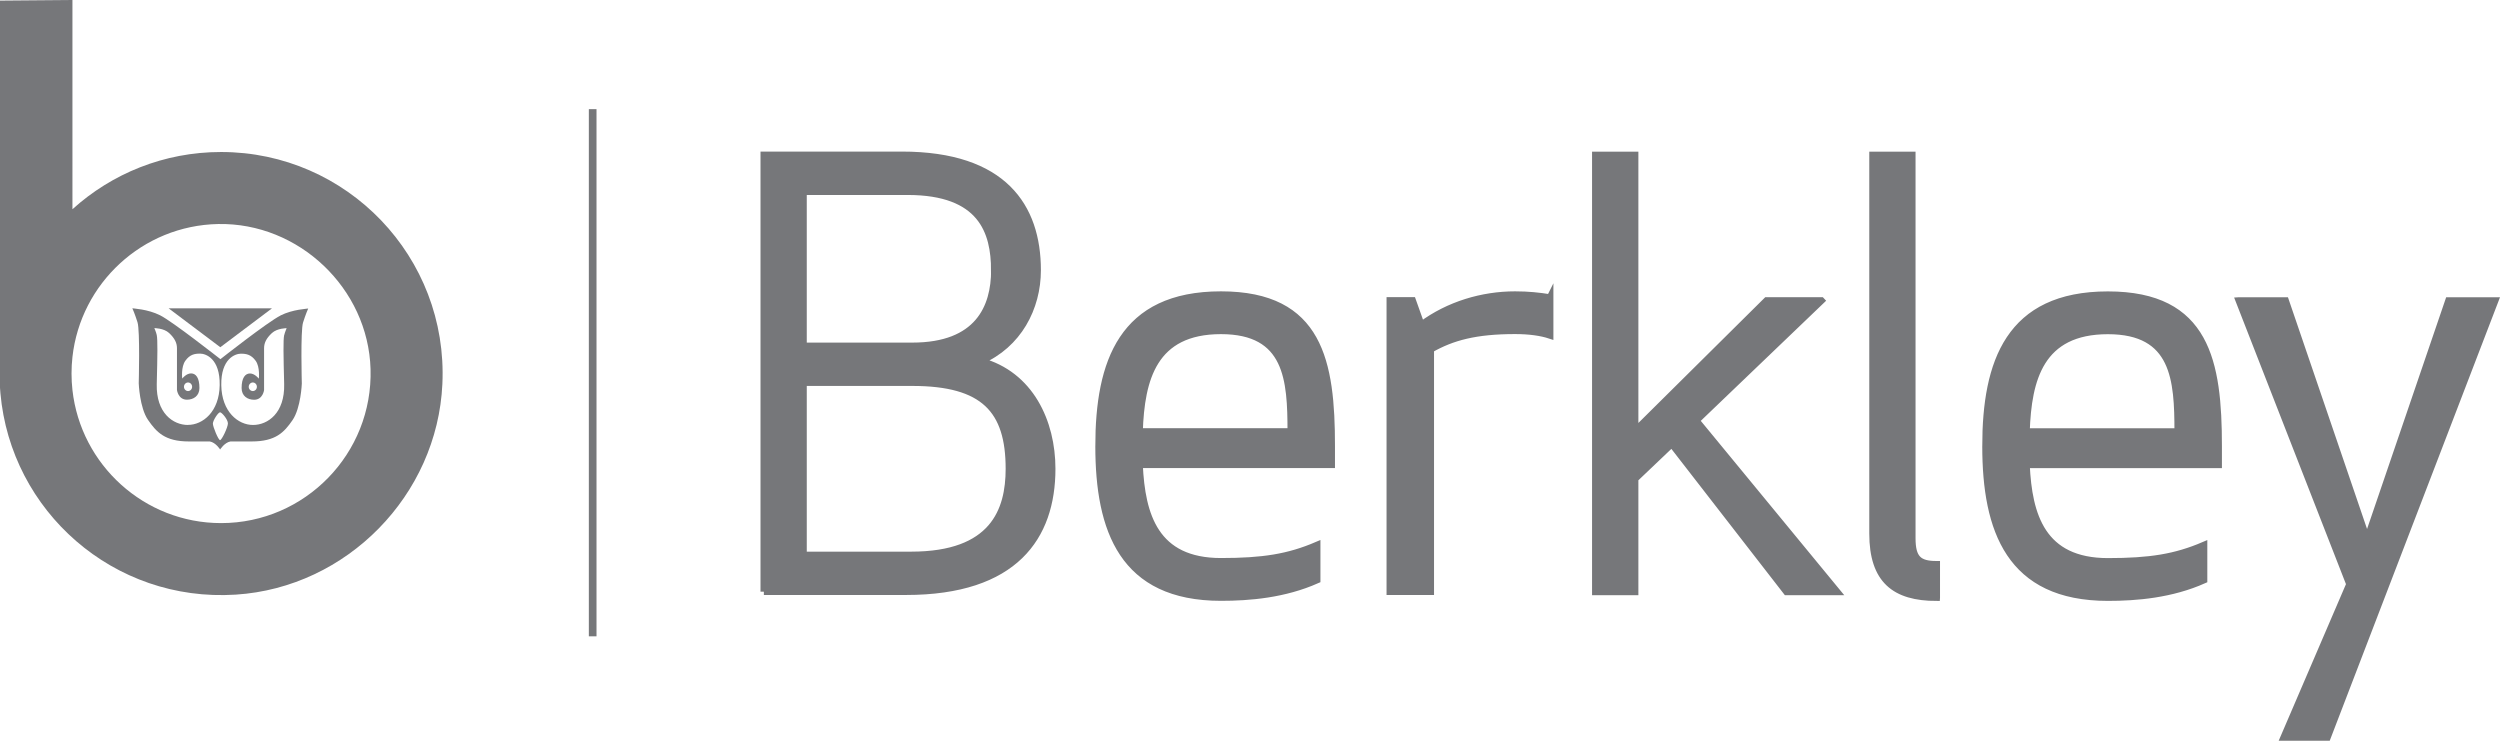 <?xml version="1.0" encoding="UTF-8"?><svg id="Layer_2" xmlns="http://www.w3.org/2000/svg" viewBox="0 0 410.68 121.68"><defs><style>.cls-1,.cls-2,.cls-3{fill:#76777a;}.cls-2{stroke-width:1.26px;}.cls-2,.cls-3{stroke:#76777a;}.cls-3{stroke-miterlimit:20.38;stroke-width:1.1px;}</style></defs><g id="Layer_1-2"><path class="cls-3" d="m367.79,49.38l18.18,46.59-10.81,25.16h7.17l27.55-71.75h-7.65l-13.39,39.22-13.39-39.22h-7.65Zm-21.52,4.97c11,0,11.48,8.04,11.48,16.55h-24.87c.29-8.61,2.3-16.55,13.39-16.55Zm-20.09,18.94c0,13.78,3.92,24.87,20.09,24.87,4.69,0,10.43-.48,15.78-2.87v-5.74c-4.69,2.01-8.9,2.68-15.78,2.68-10.81,0-13.01-7.56-13.39-15.88h31.57v-3.06c0-13.78-1.91-24.87-18.18-24.87s-20.09,11.1-20.09,24.87Zm-8.04,24.87v-5.45c-2.97,0-4.02-.96-4.02-4.31V25.47h-6.5v62.18c0,7.65,3.63,10.52,10.52,10.52Zm-18.94-48.79h-8.99l-21.62,21.43V25.47h-6.51v71.75h6.51v-18.56l6.03-5.74,18.85,24.3h8.32l-23.15-28.13,20.57-19.71Zm-44.58-.48c-1.82-.29-3.54-.48-5.74-.48-5.36,0-10.9,1.63-15.4,4.97l-1.43-4.02h-3.73v47.83h6.7v-39.8c3.54-2.01,7.37-3.06,13.87-3.06,2.39,0,4.31.29,5.74.76v-6.22Zm-54.05,5.45c11,0,11.48,8.04,11.48,16.55h-24.87c.29-8.61,2.3-16.55,13.39-16.55Zm-20.09,18.94c0,13.78,3.92,24.87,20.09,24.87,4.69,0,10.43-.48,15.79-2.87v-5.74c-4.69,2.01-8.9,2.68-15.79,2.68-10.81,0-13.01-7.56-13.39-15.88h31.57v-3.06c0-13.78-1.91-24.87-18.18-24.87s-20.09,11.1-20.09,24.87Zm-17.12-28.89c0,6.12-2.68,12.44-13.49,12.44h-17.89v-25.35h17.12c12.15,0,14.25,6.6,14.25,12.92Zm-31.38,18.46h17.89c11.77,0,15.88,4.5,15.88,14.16,0,6.89-2.58,14.16-16.07,14.16h-17.7v-28.32Zm-6.5,34.34h23.34c17.89,0,24.01-8.99,24.01-20.18,0-7.65-3.54-15.5-11.77-17.7,6.22-2.68,9.38-8.71,9.38-14.92,0-10.43-5.55-18.94-22.29-18.94h-22.67v71.75Z"/><line class="cls-2" x1="97.36" y1="17.93" x2="97.36" y2="104.53"/><polygon class="cls-1" points="36.19 57.04 27.7 50.65 44.68 50.65 36.19 57.04"/><path class="cls-1" d="m42.2,63.54c0,.39-.3.7-.67.7s-.67-.32-.67-.7.3-.71.67-.71.67.32.67.71m4.48-8.5c-.17.8-.12,3.3,0,8.06.12,4.76-2.69,6.71-5.12,6.71s-5.14-2.15-5.21-6.53c-.07-4.38,2.31-5.18,3.22-5.18s1.69.15,2.43,1.17c.74,1.03.52,2.93.52,2.93,0,0-.67-.85-1.45-.85s-1.38.7-1.38,2.4c0,1.3.98,1.92,2.05,1.92,1.45,0,1.64-1.6,1.64-1.6v-6.86c0-.85.34-1.62,1.29-2.5.87-.8,2.4-.8,2.42-.8,0,0-.29.66-.4,1.14m-10.54,17.25c-.28,0-1.18-2.19-1.18-2.71s.87-1.86,1.18-1.86c.29,0,1.29,1.18,1.29,1.82s-1.01,2.75-1.29,2.75m-5.93-8.76c0-.39.3-.71.67-.71s.67.32.67.71-.3.7-.67.7-.67-.32-.67-.7m.65,6.27c-2.43,0-5.24-1.95-5.12-6.71.12-4.76.16-7.25,0-8.06-.1-.48-.4-1.14-.4-1.14.01,0,1.56,0,2.42.8.95.88,1.3,1.66,1.3,2.5v6.86s.19,1.6,1.64,1.6c1.07,0,2.05-.62,2.05-1.92,0-1.7-.59-2.4-1.38-2.4s-1.45.85-1.45.85c0,0-.22-1.9.52-2.93.74-1.03,1.52-1.17,2.43-1.17s3.28.8,3.21,5.18c-.07,4.38-2.78,6.53-5.21,6.53m15.19-17.96c-2.1,1.05-9.86,7.16-9.86,7.16h0c-.3-.23-7.85-6.17-9.9-7.2-2.06-1.04-4.46-1.11-4.57-1.16.05.09.43.98.85,2.31.43,1.35.2,10.01.2,10.01,0,0,.14,4.01,1.52,6.01,1.38,2,2.76,3.55,6.71,3.55.83,0,1.61,0,2.34,0h1.1c.99.17,1.7,1.32,1.7,1.32,0,0,.72-1.15,1.7-1.32h3.48c3.95,0,5.33-1.5,6.71-3.5,1.38-2.01,1.53-6.01,1.53-6.01,0,0-.23-8.67.2-10.02.42-1.32.8-2.22.85-2.31-.12.05-2.51.12-4.57,1.15"/><path class="cls-1" d="m36.32,85.93c-12.63,0-23.06-9.58-24.42-21.86-.1-.89-.15-1.79-.15-2.71s.05-1.82.15-2.71c1.34-12.12,11.52-21.61,23.94-21.85,13.25-.25,24.64,10.57,25.03,23.82.41,13.88-10.76,25.31-24.55,25.31m0-60.96c-9.4,0-17.96,3.56-24.42,9.4V0L0,.1v63.6c.02.3.04.6.07.9,1.71,19.36,18.58,34.37,38.66,33.08,18.25-1.17,33.1-16.32,33.94-34.59.97-20.88-15.68-38.12-36.35-38.12"/></g></svg>